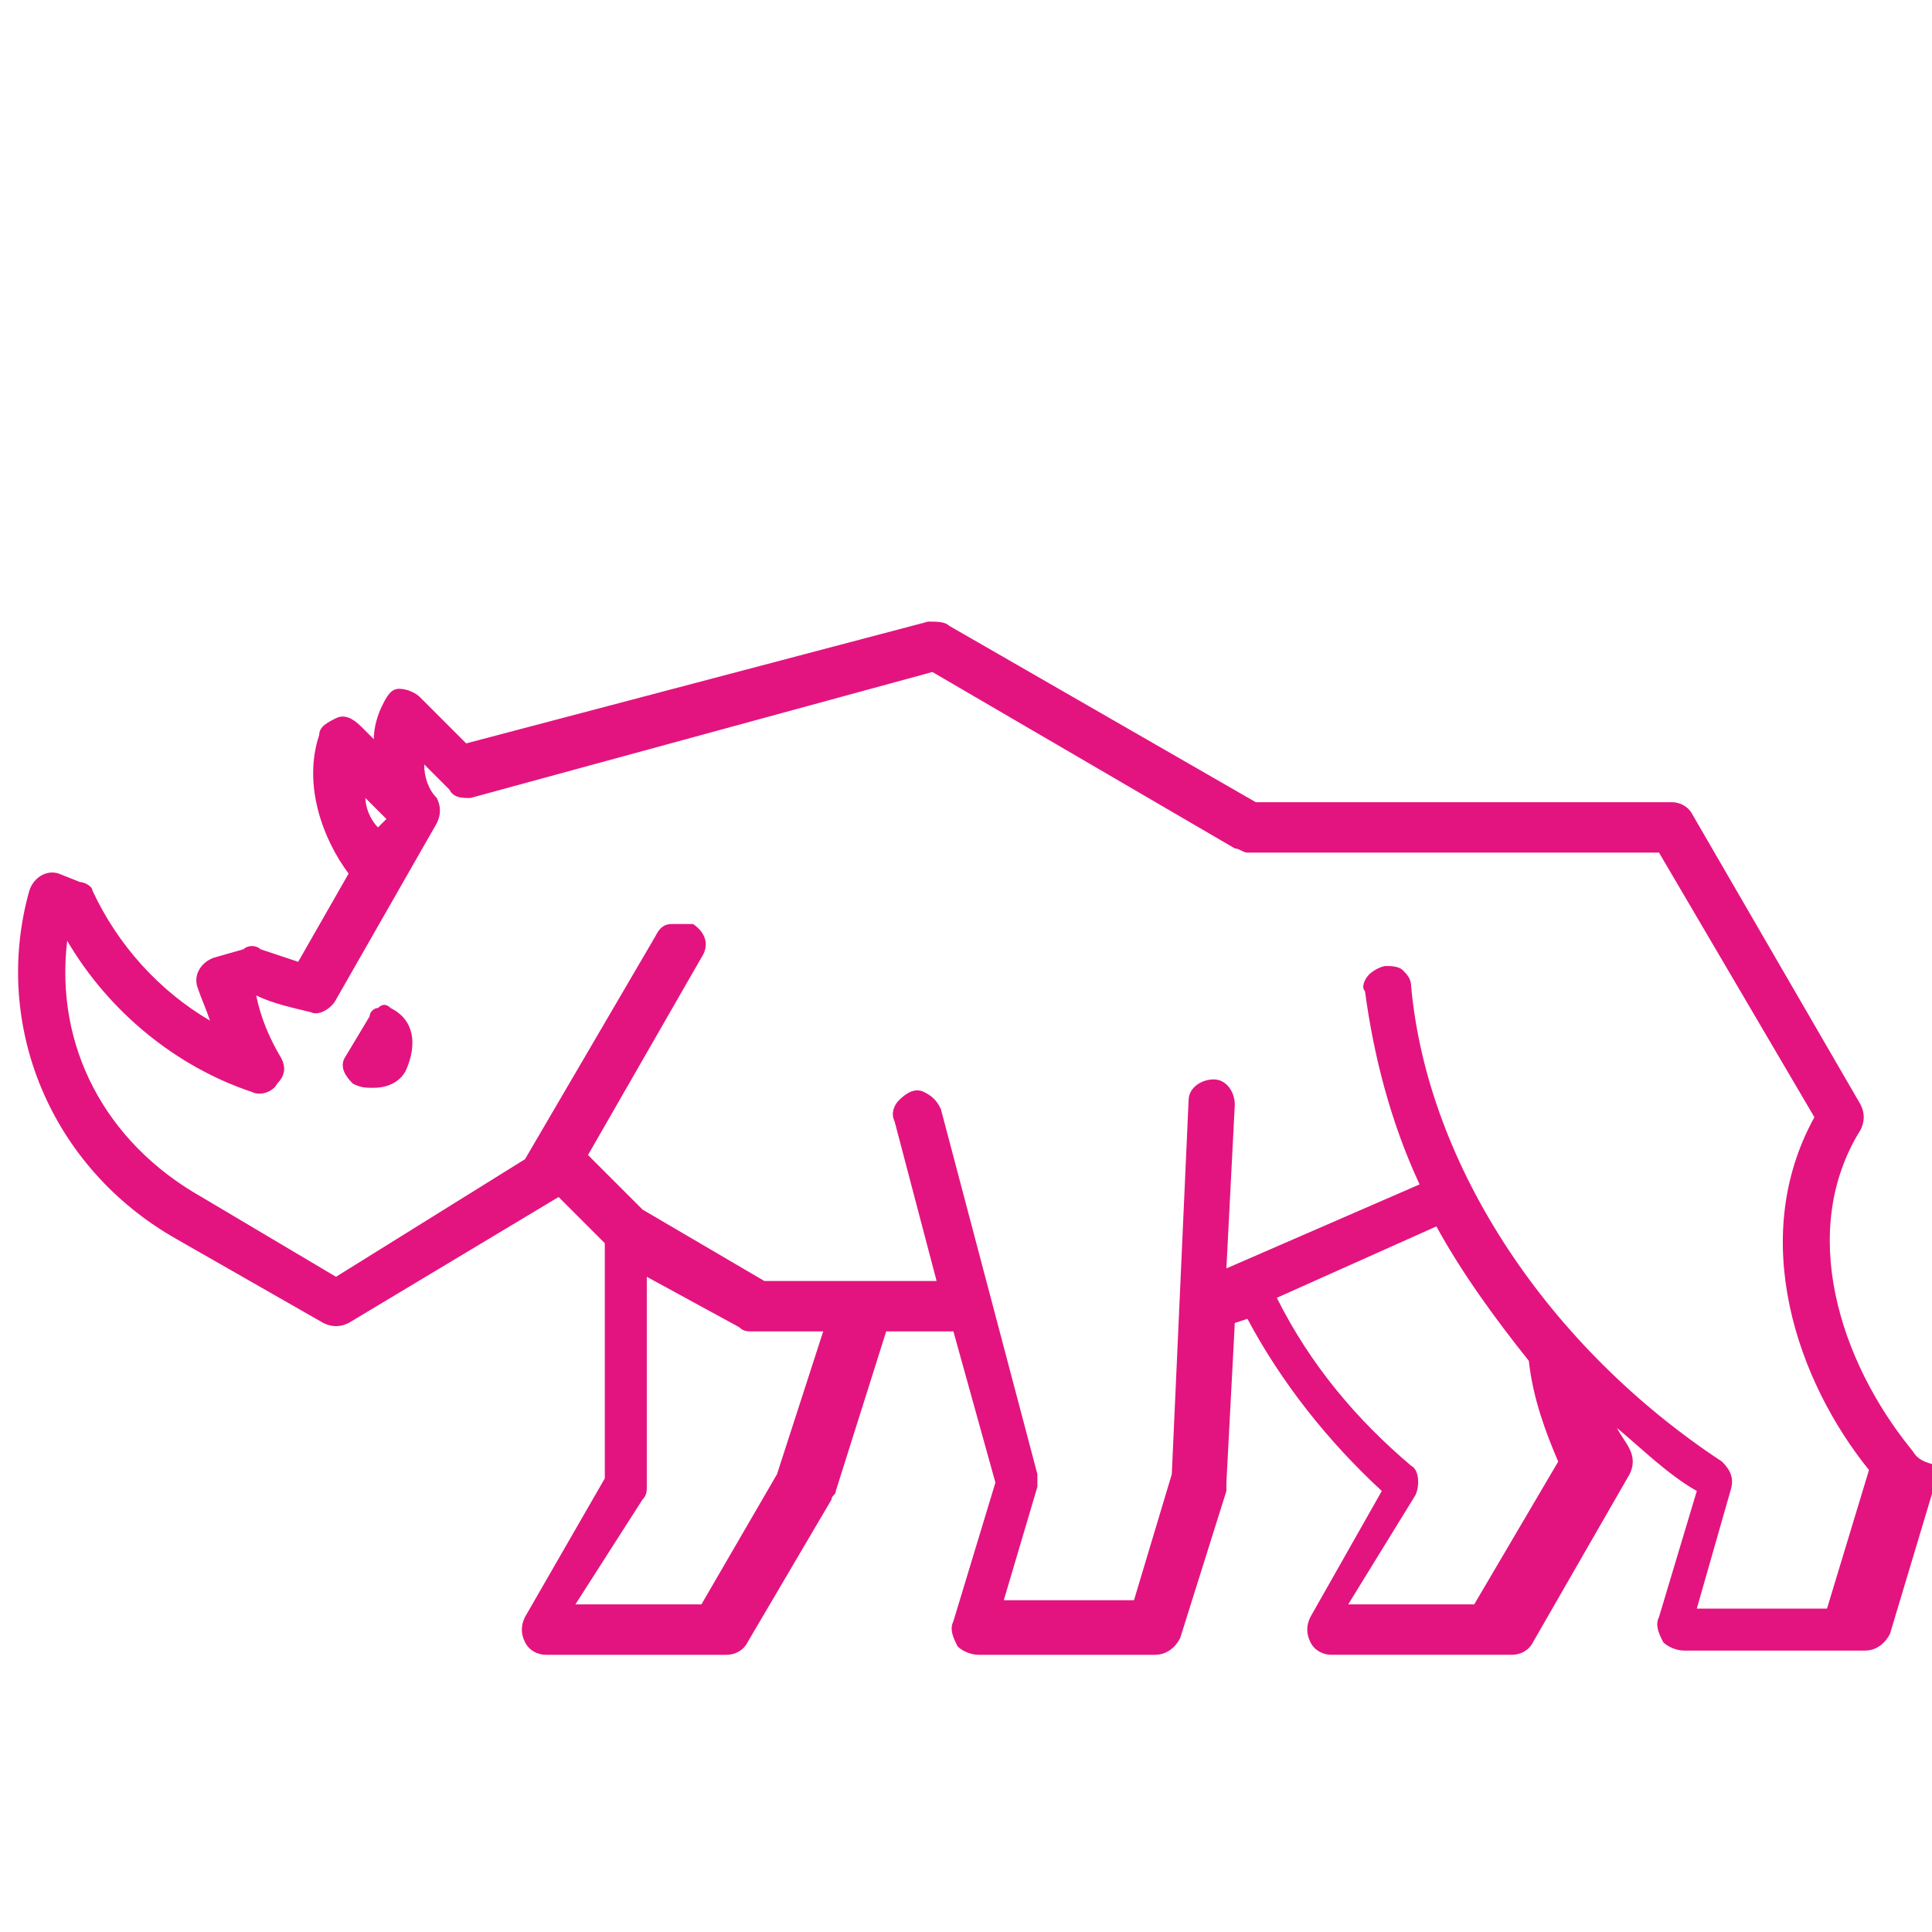 <?xml version="1.0" encoding="utf-8"?>
<!-- Generator: Adobe Illustrator 26.0.3, SVG Export Plug-In . SVG Version: 6.00 Build 0)  -->
<svg version="1.1" id="Calque_1" xmlns="http://www.w3.org/2000/svg" xmlns:xlink="http://www.w3.org/1999/xlink" x="0px" y="0px"
	 width="46px" height="46px" viewBox="0 0 46 46" style="enable-background:new 0 0 46 46;" xml:space="preserve">
<style type="text/css">
	.st0{fill:#E3147F;}
</style>
<g>
	<path class="st0" d="M45.5,34.5c-1.7-2.1-2.7-5.2-1.2-7.6c0.1-0.2,0.1-0.4,0-0.6l-4-6.9c-0.1-0.2-0.3-0.3-0.5-0.3h-9.9l-7.3-4.2
		c-0.1-0.1-0.3-0.1-0.5-0.1l-11,2.9L10,16.6c-0.1-0.1-0.3-0.2-0.5-0.2c-0.2,0-0.3,0.2-0.4,0.4C9,17,8.9,17.3,8.9,17.6l-0.3-0.3
		C8.4,17.1,8.2,17,8,17.1c-0.2,0.1-0.4,0.2-0.4,0.4c-0.4,1.2,0.1,2.5,0.7,3.3l-1.2,2.1c-0.3-0.1-0.6-0.2-0.9-0.3
		c-0.1-0.1-0.3-0.1-0.4,0l-0.7,0.2c-0.3,0.1-0.5,0.4-0.4,0.7C4.8,23.8,4.9,24,5,24.3c-1.2-0.7-2.2-1.8-2.8-3.1C2.2,21.1,2,21,1.9,21
		l-0.5-0.2c-0.3-0.1-0.6,0.1-0.7,0.4c-0.9,3.2,0.5,6.6,3.5,8.3l3.5,2c0.2,0.1,0.4,0.1,0.6,0l5-3l1.1,1.1v5.6l-1.9,3.3
		c-0.1,0.2-0.1,0.4,0,0.6c0.1,0.2,0.3,0.3,0.5,0.3h4.3c0.2,0,0.4-0.1,0.5-0.3l2-3.4c0-0.1,0.1-0.1,0.1-0.2l1.2-3.8h1.6l1,3.6l-1,3.3
		c-0.1,0.2,0,0.4,0.1,0.6c0.1,0.1,0.3,0.2,0.5,0.2h4.2c0.3,0,0.5-0.2,0.6-0.4l1.1-3.5c0,0,0-0.1,0-0.2l0.2-3.8l0.3-0.1
		c0.8,1.5,1.9,2.9,3.2,4.1l-1.7,3c-0.1,0.2-0.1,0.4,0,0.6c0.1,0.2,0.3,0.3,0.5,0.3h4.3c0.2,0,0.4-0.1,0.5-0.3l2.3-4
		c0.1-0.2,0.1-0.4,0-0.6c-0.1-0.2-0.2-0.3-0.3-0.5c0.6,0.5,1.2,1.1,1.9,1.5l-0.9,3c-0.1,0.2,0,0.4,0.1,0.6c0.1,0.1,0.3,0.2,0.5,0.2
		h4.3c0.3,0,0.5-0.2,0.6-0.4l1.2-4C45.6,34.8,45.6,34.6,45.5,34.5z M33.7,35.6c0.1-0.2,0.1-0.6-0.1-0.7c-1.3-1.1-2.4-2.4-3.2-4
		l3.8-1.7c0.6,1.1,1.4,2.2,2.2,3.2c0.1,0.9,0.4,1.7,0.7,2.4l-2,3.4h-3L33.7,35.6z M15.3,35.7c0.1-0.1,0.1-0.2,0.1-0.3v-5l2.2,1.2
		c0.1,0.1,0.2,0.1,0.3,0.1h1.7l-1.1,3.4l-1.8,3.1h-3L15.3,35.7z M8.7,19l0.5,0.5L9,19.7C8.8,19.5,8.7,19.2,8.7,19z M41.2,35.5
		c0.1-0.3,0-0.5-0.2-0.7c-4.1-2.7-7-7-7.4-11.3c0-0.2-0.1-0.3-0.2-0.4c-0.1-0.1-0.3-0.1-0.4-0.1s-0.3,0.1-0.4,0.2
		c-0.1,0.1-0.2,0.3-0.1,0.4c0.2,1.5,0.6,3.1,1.3,4.6l-4.6,2l0.2-3.9c0-0.3-0.2-0.6-0.5-0.6c-0.3,0-0.6,0.2-0.6,0.5l-0.4,8.9l-0.9,3
		h-3.1l0.8-2.7c0-0.1,0-0.2,0-0.3l-2.3-8.7c-0.1-0.2-0.2-0.3-0.4-0.4c-0.2-0.1-0.4,0-0.6,0.2c-0.1,0.1-0.2,0.3-0.1,0.5l1,3.8h-4.1
		l-2.9-1.7l-1.3-1.3l2.7-4.7c0.2-0.3,0.1-0.6-0.2-0.8C16.3,22,16.1,22,16,22c-0.2,0-0.3,0.1-0.4,0.3l-3.1,5.3L8,30.4l-3.2-1.9
		c-2.3-1.3-3.5-3.6-3.2-6.1c1,1.7,2.6,3,4.4,3.6c0.2,0.1,0.5,0,0.6-0.2c0.2-0.2,0.2-0.4,0.1-0.6c-0.3-0.5-0.5-1-0.6-1.5
		c0.4,0.2,0.9,0.3,1.3,0.4c0.2,0.1,0.5-0.1,0.6-0.3l2.4-4.2c0.1-0.2,0.1-0.4,0-0.6c-0.2-0.2-0.3-0.5-0.3-0.8l0.6,0.6
		C10.8,19,11,19,11.2,19l11-3l7.2,4.2c0.1,0,0.2,0.1,0.3,0.1h9.8l3.7,6.3c-1.6,2.9-0.4,6.3,1.3,8.4l-1,3.3h-3.1L41.2,35.5z"/>
	<path class="st0" d="M9.3,24c-0.1-0.1-0.2-0.1-0.3,0c-0.1,0-0.2,0.1-0.2,0.2l-0.6,1c-0.1,0.2,0,0.4,0.2,0.6
		c0.2,0.1,0.3,0.1,0.5,0.1c0.4,0,0.7-0.2,0.8-0.5C9.9,24.9,9.9,24.3,9.3,24z"/>
</g>
</svg>
